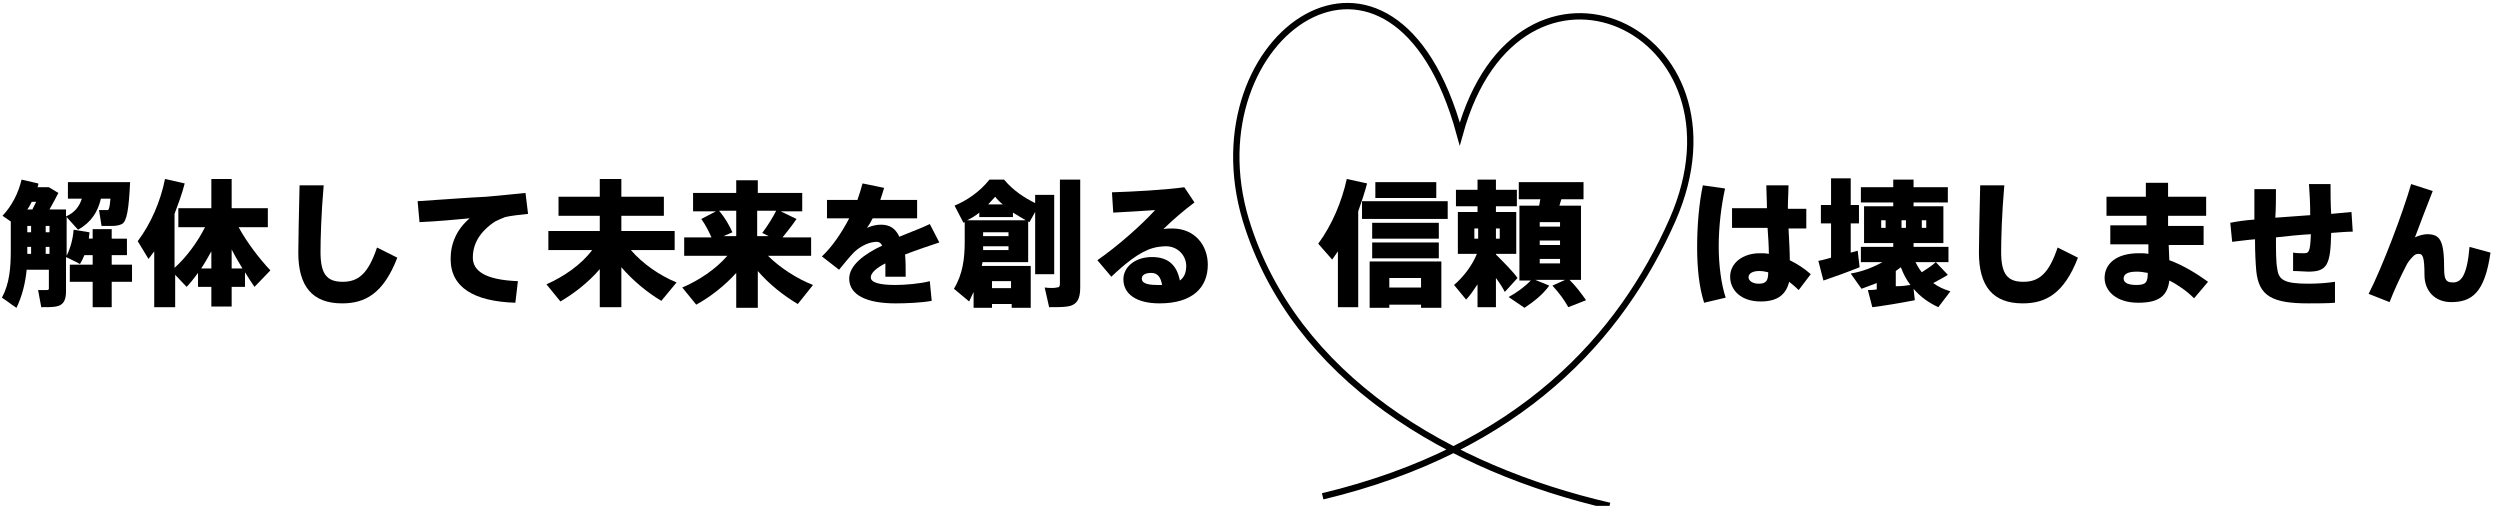 <?xml version="1.0" encoding="utf-8"?>
<!-- Generator: Adobe Illustrator 22.1.0, SVG Export Plug-In . SVG Version: 6.00 Build 0)  -->
<svg version="1.1" id="レイヤー_1" xmlns="http://www.w3.org/2000/svg" xmlns:xlink="http://www.w3.org/1999/xlink" x="0px"
	 y="0px" viewBox="0 0 393.9 79.7" style="enable-background:new 0 0 393.9 79.7;" xml:space="preserve">
<style type="text/css">
	.st0{fill:none;stroke:#000000;stroke-miterlimit:10;}
</style>
<g>
	<path d="M14.6,41.7v-1.5h-1.3c-0.2,0.5-0.4,0.9-0.7,1.4c-0.7-0.4-1.4-0.7-2.2-1.1v5.4c0,1.4-0.4,2.2-1.6,2.4
		c-0.5,0.1-1.5,0.1-2.3,0.1l-0.5-2.7c0.5,0,1.1,0,1.4,0c0.3,0,0.3-0.1,0.3-0.4v-2.8H4.2c-0.2,2.1-0.7,4.1-1.6,6
		c-0.8-0.5-1.5-1.1-2.3-1.6c1.2-2.2,1.4-4.7,1.4-7.5v-4.5L0.4,34c1.5-1.6,2.5-3.6,3-5.7l2.6,0.6C6.1,29,6,29.3,5.9,29.5h0.6h0.8h0.4
		l1.5,0.9c-0.4,0.8-0.9,1.7-1.4,2.6h1h1.6v1.1c1.4-0.6,2.1-1.6,2.5-2.8h-2.2v-2.6h6.8H19h1.5c-0.2,4.2-0.5,6.2-1.3,6.6
		c-0.4,0.2-0.9,0.3-1.6,0.3c-0.3,0-1.2,0-1.6,0l-0.4-2.5c0.3,0,0.8,0,1.1,0c0.1,0,0.2,0,0.3,0c0.2-0.1,0.3-0.6,0.4-1.8h-1.5
		c-0.5,2.1-1.5,3.7-3.6,4.9l-1.8-2v6.1c0.6-1.2,1-2.7,1.1-4.1l2.5,0.4c0,0.3-0.1,0.7-0.1,1h0.6v-1.5h3v1.5H20v2.6h-2.4v1.5h3.2v2.7
		h-3.2v4h-3v-4H11v-2.7H14.6z M4.9,36.6v-1H4.3v1H4.9z M4.9,40v-1.1H4.3v0.5c0,0.2,0,0.4,0,0.6H4.9z M5.1,33
		c0.2-0.4,0.4-0.8,0.6-1.2H5c-0.2,0.4-0.4,0.8-0.7,1.2H5.1z M7.8,36.6v-1H7.2v1H7.8z M7.8,40v-1.1H7.2V40H7.8z"/>
	<path d="M24.3,48.4v-8.8c-0.3,0.4-0.6,0.8-0.9,1.2L21.7,38c2.1-2.8,3.6-6.3,4.3-9.8l3.1,0.7c-0.4,1.6-1,3.2-1.6,4.8v8.5
		c1.8-1.6,3.6-4,4.8-6.4h-4.2v-3h5.2v-4.6h3.2v4.6h5.7v3h-4.6c1.3,2.4,3.3,5,5,6.8l-2.5,2.6c-0.5-0.7-1-1.5-1.5-2.3v2.3h-2.1v3.1
		h-3.2v-3.1h-2.1v-2.2c-0.6,0.8-1.2,1.6-1.8,2.2l-1.8-1.9v5.1H24.3z M33.3,42.3v-2.7c-0.5,0.9-1,1.8-1.6,2.7H33.3z M38.2,42.3
		c-0.6-1-1.2-2-1.7-3v3H38.2z"/>
	<path d="M51,29.2c-0.4,4.5-0.5,8.6-0.5,10.5c0,3.5,1,4.7,3.5,4.7c2.4,0,4-1.2,5.4-5.4l3.2,1.6c-2.2,5.7-5.1,7.2-8.7,7.2
		c-4.7,0-6.9-2.7-6.9-8c0-2,0.1-6.1,0.2-10.6H51z"/>
	<path d="M76.6,31c2-0.2,4.5-0.4,6.2-0.6l0.4,3.3c-1,0.1-2.8,0.3-3.6,0.5c-0.3,0.1-1.2,0.5-1.6,0.7c-2.4,1.6-3.5,3.5-3.5,5.7
		c0,2,1.8,3.5,7.1,3.7l-0.4,3.4c-6.5-0.2-10.2-2.4-10.2-6.9c0-2.5,1-4.7,3-6.4c-2.1,0.2-5.4,0.5-7.9,0.6l-0.3-3.3
		C68.9,31.5,74.2,31.1,76.6,31z"/>
	<path d="M106.6,44.5l-2.4,2.9c-2.2-1.3-4.5-3.2-6.3-5.3v6.3h-3.4v-6c-1.8,2.1-4,3.8-6.2,5.1l-2.2-2.7c2.7-1.2,5.5-3.1,7.2-5.4h-6.9
		v-3h8.1V34h-6.5v-3h6.5v-2.8h3.4v2.8h6.7v3h-6.7v2.4h8.4v3h-6.9C101.2,41.5,103.9,43.4,106.6,44.5z"/>
	<path d="M128.1,44.9l-2.4,3c-2.2-1.3-4.5-3.1-6.3-5.2v5.8H116v-5.5c-1.8,2-4.1,3.8-6.3,5l-2.2-2.7c2.6-1.1,5.3-2.9,7.1-5h-6.8v-2.9
		h4.3c-0.4-0.9-0.9-1.9-1.6-2.9l2.3-1.2h-3.6v-2.9h6.8v-2h3.4v2h7v2.9H123l2.5,1.2c-0.6,0.9-1.4,1.9-2.2,2.9h4.5v2.9H121
		C122.8,42.1,125.5,43.9,128.1,44.9z M116,37.2v-4h-2.7c1,1.2,1.6,2.3,2.1,3.4l-1.4,0.6H116z M121.1,37.2l-1-0.5
		c0.9-1.2,1.7-2.5,2.2-3.5h-3v4H121.1z"/>
	<path d="M148,38.2c-1.5,0.5-3.6,1.2-5.4,1.9c0.1,1,0.1,2.1,0.1,3.5h-3.2c0-0.5,0-0.9,0-1.2c0-0.3,0-0.6,0-0.9
		c-1.4,0.7-2.3,1.5-2.3,2.2c0,0.8,1.3,1.2,3.9,1.2c1.5,0,3.9-0.2,5.4-0.6l0.3,3.1c-1.6,0.3-4,0.4-5.7,0.4c-4.5,0-7.3-1.3-7.3-3.9
		c0-2.1,2.4-3.9,5.2-5.2c-0.2-0.4-0.5-0.6-0.8-0.6c-1.2,0-2.5,0.6-3.6,1.6c-0.5,0.5-1.6,1.8-2.4,2.8l-2.7-2.1c1.6-1.5,3.1-3.7,4.3-6
		h-3.5v-2.9h4.8c0.3-0.9,0.6-1.8,0.8-2.6l3.4,0.7c-0.2,0.7-0.4,1.3-0.6,1.9h5.8v2.9h-7c-0.3,0.6-0.6,1.1-0.9,1.5
		c0.7-0.3,1.4-0.5,2.2-0.5c1.4,0,2.3,0.6,2.9,1.9c1.9-0.8,3.6-1.4,4.8-2L148,38.2z"/>
	<path d="M156.3,47.9v0.6h-2.9v-2.5c-0.2,0.5-0.5,1-0.7,1.5c-0.8-0.7-1.6-1.3-2.4-2c1.4-2.3,1.7-4.8,1.7-7.4v-3.1l-0.2,0.1l-1.4-2.7
		c1.9-0.8,3.9-2.1,5.5-4.1h2.3c1.5,1.8,3.3,2.9,4.9,3.7v-1.3h3v12.5h-3v-9.8l-0.9,1.6l-0.2-0.1v6.4h-7.2c0,0.2-0.1,0.4-0.1,0.6h7.7
		v6.6h-3v-0.6H156.3z M154.9,34.7h6.7c-0.7-0.4-1.3-0.8-2-1.2v0.7h-5.3v-0.7c-0.6,0.5-1.3,0.9-1.9,1.2h0.9H154.9z M154.9,38.8
		c0,0.2,0,0.4,0,0.6h4v-0.6H154.9z M158.9,37.2v-0.6h-4v0.6H158.9z M158,32.2c-0.4-0.3-0.8-0.7-1.2-1.2c-0.4,0.4-0.7,0.8-1.1,1.2
		H158z M159.3,45.4v-1.1h-3v1.1H159.3z M170.2,28.3v17c0,1.8-0.5,2.8-2.1,3c-0.6,0.1-1.9,0.1-2.8,0.1l-0.7-3.1
		c0.7,0.1,1.6,0.1,1.9,0c0.4,0,0.5-0.2,0.5-0.6V28.3H170.2z"/>
	<path d="M186.6,29.5l1.6,2.4c-1.5,1.1-3.6,2.9-4.9,4.2c0.5-0.1,0.9-0.1,1.4-0.1c3.6,0,5.6,2.7,5.6,5.7c0,3.6-2.4,6.1-7.6,6.1
		c-3.7,0-5.7-1.5-5.7-3.8c0-1.9,1.8-3.5,4.5-3.5c2.5,0,3.9,1.2,4.4,3.7c0.7-0.5,1-1.3,1-2.3c0-1.6-1.3-3.1-3.2-3.1
		c-0.5,0-1.5,0.1-2.1,0.3c-2.1,0.6-4.4,2.5-6.5,4.5l-2.2-2.6c3.3-2.3,6.9-5.5,9.1-7.9c-1.6,0.1-4.3,0.3-6.6,0.4l-0.2-3.2
		C178.6,30.2,183.8,29.9,186.6,29.5z M181.4,43c-0.9,0-1.5,0.3-1.5,0.9c0,0.6,0.6,1,2.4,1c0.3,0,0.5,0,0.8,0
		C182.9,43.7,182.4,43,181.4,43z"/>
</g>
<g>
	<path d="M271.8,29.7c-0.6,2.7-1,6-1,9.1c0,3,0.4,6,1.1,8.1l-3.4,0.8c-0.8-2.5-1.1-5.5-1.1-8.8c0-3.3,0.3-6.9,0.9-9.7L271.8,29.7z
		 M278.4,32.9c0-1.4-0.1-2.7-0.1-3.7h3.5c0,1-0.1,2.2-0.1,3.3v0.4h2.9V36h-2.8c0.1,1.9,0.2,3.7,0.2,5c1.2,0.6,2.3,1.3,3.3,2.2
		l-1.9,2.5c-0.5-0.5-1-0.9-1.5-1.3c-0.5,2-1.8,3.1-4.5,3.1c-3.1,0-4.8-1.8-4.8-3.9c0-2.1,1.9-3.7,4.7-3.7c0.5,0,0.9,0,1.4,0.1
		c0-1.2-0.1-2.6-0.2-4.1h-5.6v-3.1H278.4z M277.2,42.7c-1.1,0-1.7,0.4-1.7,1c0,0.5,0.6,1,1.6,1c1.2,0,1.5-0.5,1.5-1.8
		C278.2,42.8,277.7,42.7,277.2,42.7z"/>
	<path d="M288.5,40.6v-5.4h-1.6v-2.9h1.6v-4.2h3.1v4.2h1.3v2.9h-1.3v4.6c0.4-0.1,0.8-0.2,1.1-0.3l0.3,2.6c-1.7,0.7-4.2,1.6-5.7,2.1
		l-0.8-3.1C287.1,41,287.8,40.8,288.5,40.6z M295.7,45.6v-1c-0.8,0.3-1.6,0.6-2.4,0.9l-1.7-2.4c1.8-0.3,3.6-1,5-1.8h-3.4v-2.4h5.1
		v-0.6h-4.6v-5.8h4.6v-0.6h-5.1v-2.4h5.1v-1.2h3.2v1.2h5.4v2.4h-5.4v0.6h4.7v5.8h-4.7v0.6h5.5v2.4h-5.2c0.3,0.6,0.6,1.1,1,1.6
		c0.9-0.6,1.7-1.1,2.2-1.6l1.9,2c-0.6,0.4-1.4,0.8-2.3,1.3c0.8,0.6,1.7,1,2.7,1.3l-1.9,2.5c-1.5-0.7-2.8-1.6-3.9-2.9l0.2,1.8
		c-2,0.4-5,0.9-6.7,1.1l-0.7-2.7C294.6,45.7,295.1,45.7,295.7,45.6z M296.4,35.9h0.7v-1.2h-0.7V35.9z M301,44.9
		c-0.6-0.8-1.1-1.7-1.5-2.8c-0.3,0.2-0.5,0.4-0.8,0.6v2.4C299.6,45.1,300.4,45,301,44.9z M300.3,35.9v-1.2h-0.7v1.2H300.3z
		 M303.5,35.9v-1.2h-0.7v1.2H303.5z"/>
	<path d="M315.8,29.2c-0.4,4.5-0.5,8.6-0.5,10.5c0,3.5,1,4.7,3.5,4.7c2.4,0,4-1.2,5.4-5.4l3.2,1.6c-2.2,5.7-5.1,7.2-8.7,7.2
		c-4.7,0-6.9-2.7-6.9-8c0-2,0.1-6.1,0.2-10.6H315.8z"/>
	<path d="M338.2,35.6l0-1.6h-6.3v-3h6.2c0-0.8,0-1.5,0-2.2h3.5c0,0.6,0,1.4,0,2.2h6v3h-6c0,0.5,0,1,0,1.6h5.6v3h-5.5l0.1,2.4
		c2.2,0.8,4.3,2.1,6.1,3.4l-2.2,2.6c-1.1-1.1-2.5-2.1-3.9-2.8c-0.3,2.4-1.6,3.5-4.9,3.5c-3.5,0-5.3-1.9-5.3-3.9
		c0-2.2,1.8-3.9,5.4-3.9c0.5,0,1,0,1.5,0.1l0-1.5h-6v-3H338.2z M336.7,42.8c-1.5,0-2.1,0.4-2.1,1.1c0,0.6,0.6,1,2,1
		c1.5,0,1.8-0.4,1.8-1.9C337.8,42.9,337.3,42.8,336.7,42.8z"/>
	<path d="M355.2,34.6c0-1.6,0-3.3,0-4.8h3.4c0,1.4,0,3-0.1,4.5c1.8-0.1,3.7-0.3,5.5-0.4c0-1.8-0.1-3.6-0.2-4.9h3.4
		c0,1.3,0,3,0.1,4.7c1.2-0.1,2.3-0.2,3.2-0.3l0.2,3.1c-0.9,0-2.1,0.1-3.4,0.2c-0.1,5-0.6,6.1-3.6,6.1c-0.6,0-1.5-0.1-2.4-0.1v-2.9
		c0.6,0.1,1.2,0.1,1.7,0.1c0.8,0,1-0.2,1.1-3c-1.8,0.1-3.7,0.3-5.5,0.5c0,2.1,0,3.9,0.2,4.9c0.2,1.8,1.1,2.4,4.9,2.4
		c1.4,0,2.9-0.1,4.2-0.3v3.3c-1.2,0.1-2.9,0.1-4.2,0.1c-5.6,0-7.8-1.1-8.2-5.1c-0.1-1.1-0.2-2.8-0.2-5c-1.3,0.1-2.6,0.3-3.6,0.4
		l-0.3-3C352.4,34.9,353.7,34.7,355.2,34.6z"/>
	<path d="M383.3,30.1c-1,2.5-2,5.2-2.8,7.3c0.6-0.3,1.4-0.5,1.9-0.5c2.1,0,2.7,1,2.7,5.5c0,1.8,0.4,2.1,1.4,2.1
		c1.2,0,2.2-0.9,2.6-5.6l3.3,0.9c-0.9,6.4-3,7.8-6.2,7.8c-2.4,0-4.2-1.6-4.2-4.3c0-2.9-0.3-3.3-0.9-3.3c-0.4,0-0.6,0.1-0.9,0.4
		c-0.4,0.4-0.9,1-1.1,1.5c-0.7,1.3-2,4.1-2.6,5.7l-3.3-1.3c2.2-4.3,5.4-12.8,6.7-17.3L383.3,30.1z"/>
</g>
<path class="st0" d="M253.6,79.7c-25.1-5.8-49.7-20.1-57.3-45C187.5,5.5,219.6-17,230,21.1c9.3-33.8,46.8-16.6,33.5,13.6
	c-8.1,18.3-23.8,36-55.1,43.5"/>
<g>
	<path d="M214,48.4h-3.2v-8.8c-0.3,0.4-0.6,0.9-0.9,1.3l-2.2-2.5c2.2-3,3.7-6.6,4.5-10.2l3.2,0.7c-0.4,1.5-0.9,3-1.4,4.4V48.4z
		 M228.1,31.7v2.8h-13.5v-2.8H228.1z M218.9,48v0.5h-3.1v-7.3h11.3v7.3h-3.2V48H218.9z M226.7,35.1v2.5h-10.5v-2.5H226.7z
		 M226.7,38.2v2.5h-10.5v-2.5H226.7z M226.3,28.7v2.5h-9.6v-2.5H226.3z M223.9,45.3v-1.5h-5v1.5H223.9z"/>
	<path d="M239.1,43.8l-2,2.2c-0.3-0.6-0.8-1.4-1.4-2.2v4.6h-2.9v-3.6c-0.6,0.9-1.2,1.8-1.8,2.4l-1.9-2.3c1.3-1.1,2.8-2.9,3.6-4.9h-3
		v-6.6h3.1v-0.9h-3.4v-2.6h3.4v-1.6h2.9v1.6h3.3v2.6h-3.3v0.9h3.2V40h-3.2v0.1l0,0C237,41.4,238.4,42.8,239.1,43.8z M232.3,37.6h0.6
		v-1.6h-0.6V37.6z M236.3,37.6v-1.6h-0.6v1.6H236.3z M246.6,44.1h-4.7l2.2,0.9c-1,1.4-2.4,2.5-3.9,3.5l-2.5-1.7
		c1.3-0.7,2.5-1.6,3.5-2.6h-1.8V32.4h3.1c0.1-0.3,0.1-0.7,0.2-1h-3.4v-2.7h10.2v2.7H246c-0.1,0.3-0.2,0.7-0.3,1h3.4v11.7h-1.8
		c1.1,1.1,1.9,2.2,2.6,3.2l-2.8,1.1c-0.6-1.1-1.4-2.2-2.5-3.4L246.6,44.1z M242.6,35.7h3.2V35h-3.2V35.7z M242.6,38.6h3.2v-0.7h-3.2
		V38.6z M242.6,41.5h3.2v-0.7h-3.2V41.5z"/>
</g>
</svg>
